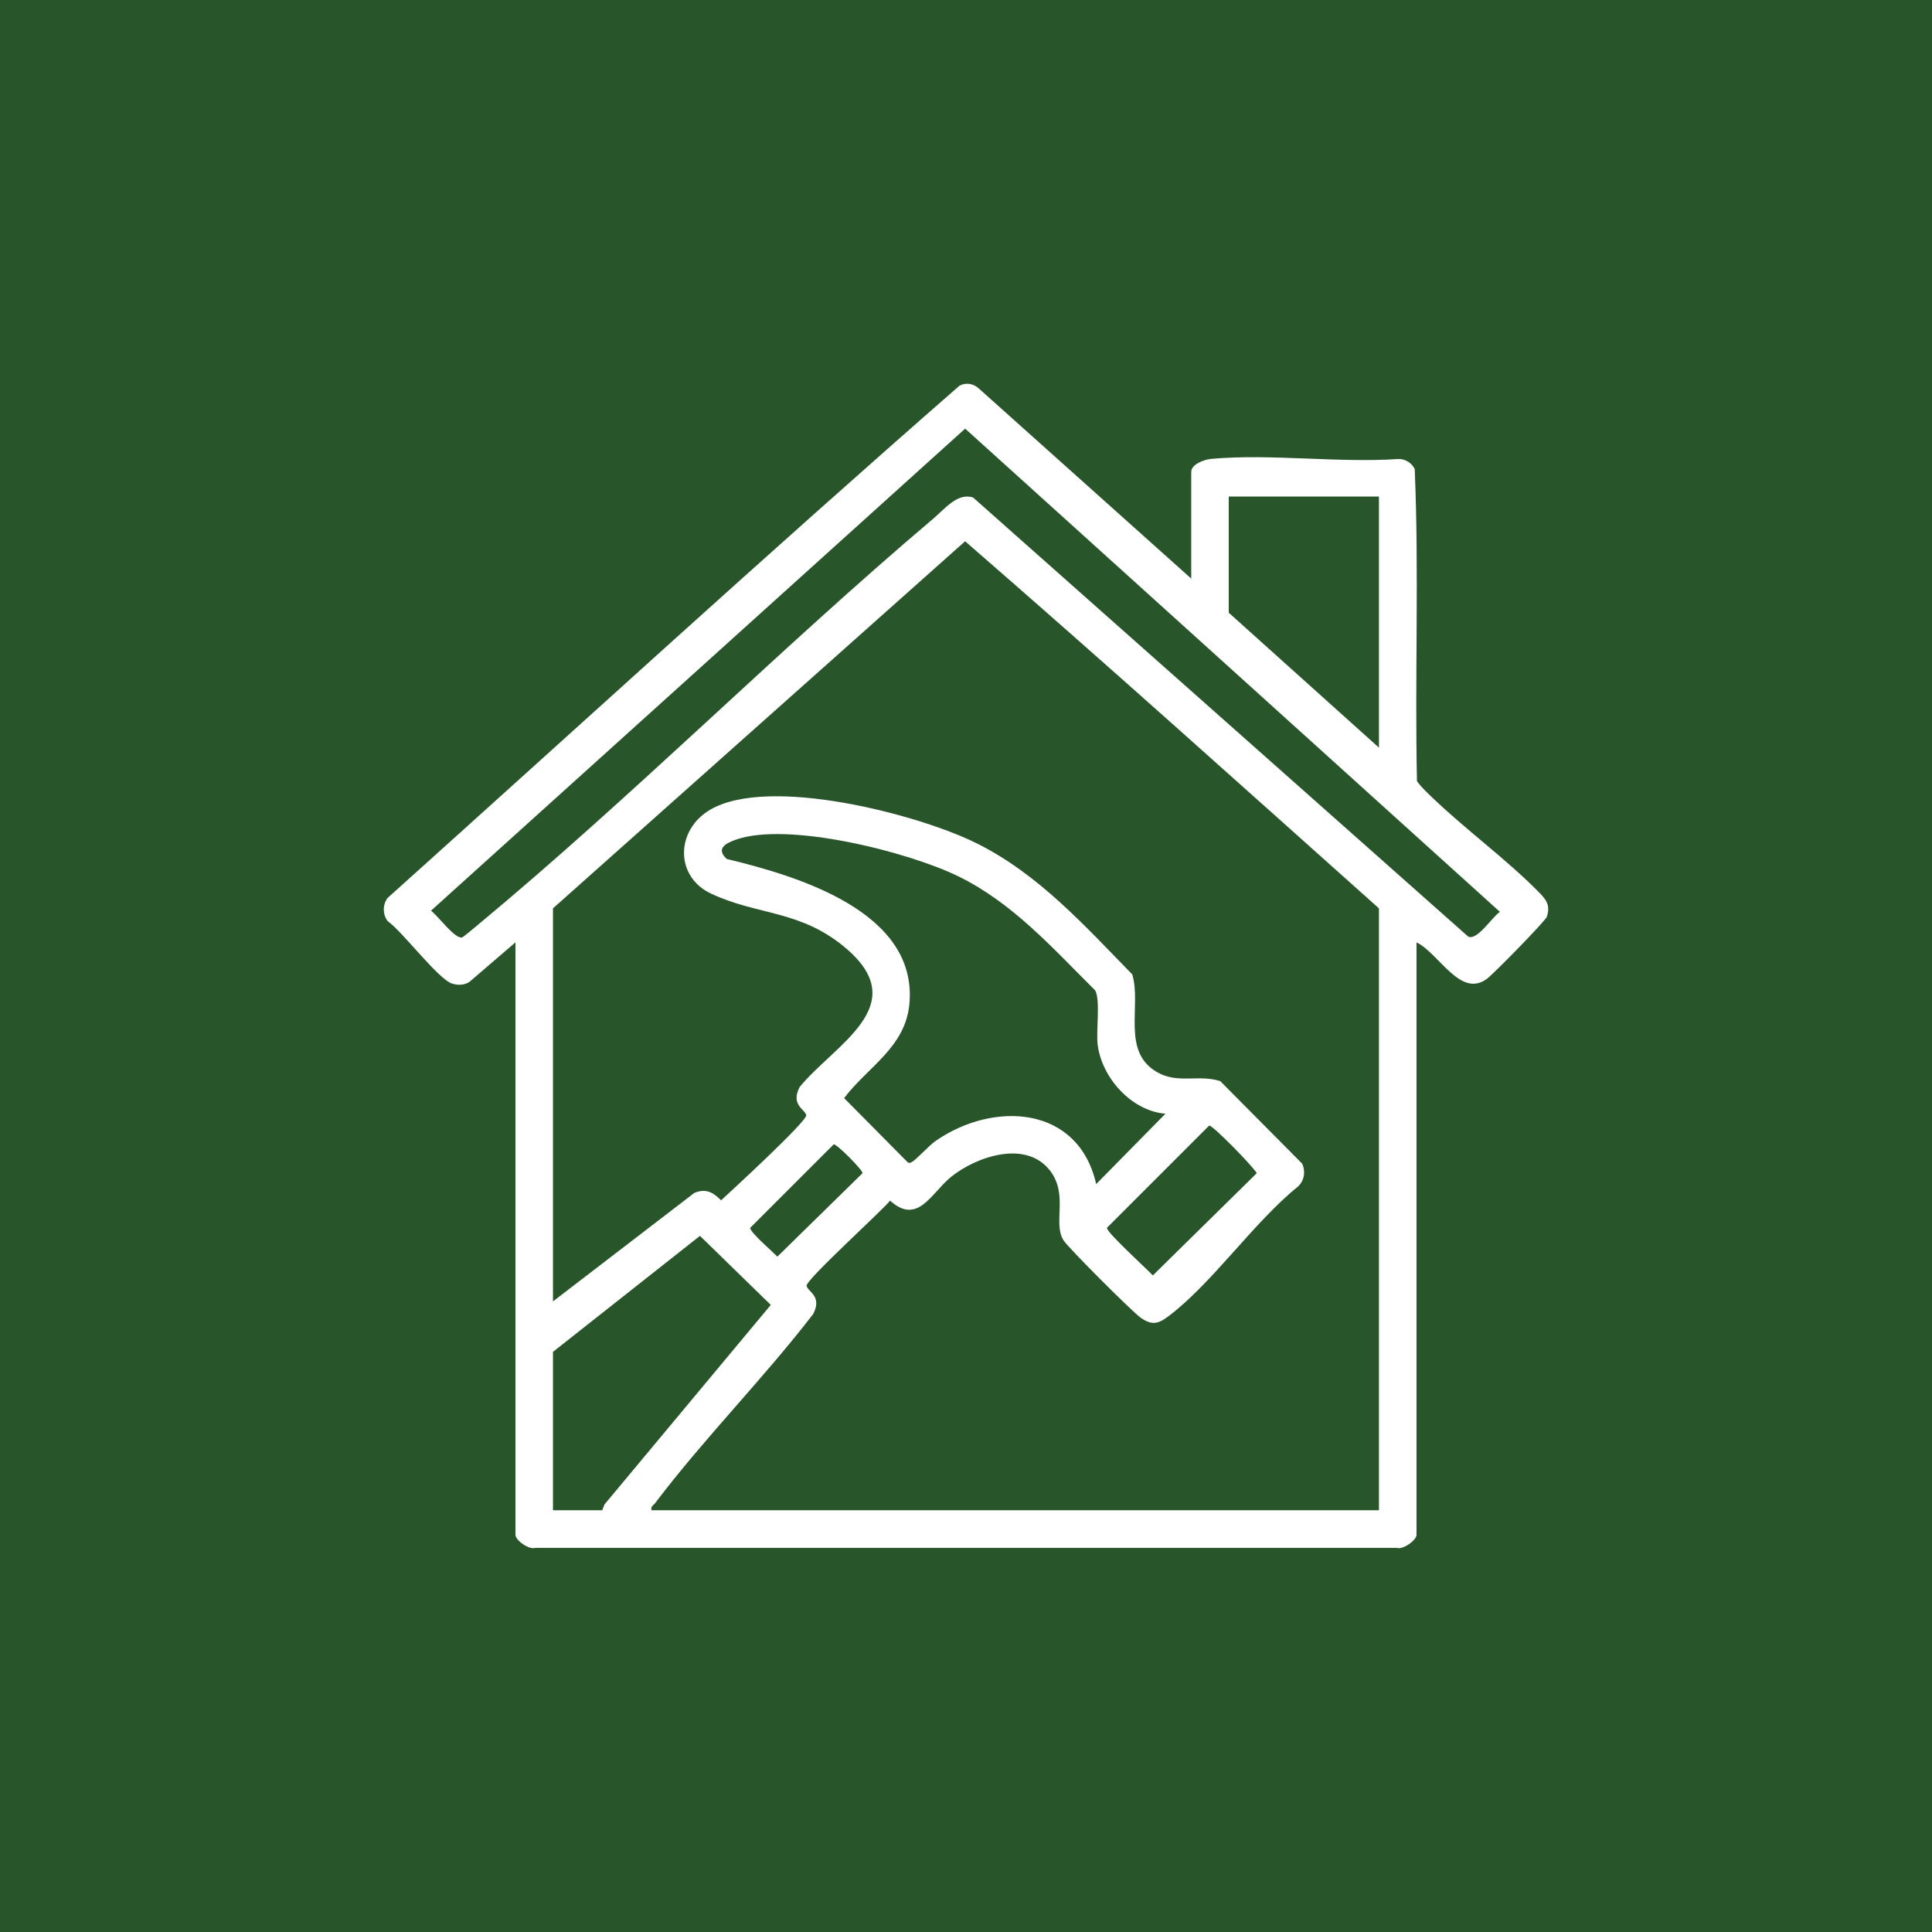 <?xml version="1.0" encoding="UTF-8"?>
<svg id="Ebene_1" data-name="Ebene 1" xmlns="http://www.w3.org/2000/svg" viewBox="0 0 500 500">
  <defs>
    <style>
      .cls-1 {
        fill: #285529;
      }

      .cls-2 {
        fill: #fff;
      }
    </style>
  </defs>
  <rect class="cls-1" x="-532.68" y="-52.28" width="1565.36" height="1104.56"/>
  <path class="cls-2" d="M308.29,149.76v-27.63c0-2,3.4-3.21,5.13-3.37,15.44-1.4,32.96,1.11,48.63.02,1.78.05,3.27,1.03,4.08,2.6,1.14,26.82,0,53.89.58,80.79,1.17,1.61,2.69,3.02,4.12,4.38,8.52,8.15,18.8,15.67,27.05,23.96,2.06,2.08,3.48,3.52,2.45,6.73-.35,1.1-13.78,14.79-15.51,16.07-6.89,5.12-12.38-6.59-18.23-9.43v153.34c0,1.39-3.48,3.92-5.13,3.37h-222.93c-1.65.55-5.13-1.98-5.13-3.37v-153.34l-11.92,10.24c-1.38.88-2.98.91-4.51.42-3.57-1.15-12.82-13.48-16.64-16.15-1.34-1.76-1.33-4.28,0-6.02,49.28-44.24,98.12-88.99,148-132.57,1.74-.88,3.59-.53,5.01.76l54.96,49.19ZM249.77,110.94l-138.23,124.75c1.72,1.21,6.21,7.42,8.07,6.92.25-.07,3.44-2.74,4.08-3.27,40.39-33.53,77.72-71.14,117.8-105.08,2.97-2.51,6.36-6.87,10.36-5.49l128.12,113.62c2.37,1.11,6.2-5.12,8.21-6.4l-138.4-125.06ZM356.87,128.51h-38.87v30.06l38.87,34.92v-64.98ZM356.87,390.85v-155.77c-35.59-31.78-71.08-63.73-107.1-95l-106.66,95v101.72l36.59-28.08c2.99-1.22,4.84-.16,6.92,1.92,2.56-2.36,22.3-20.49,22.03-22.03s-4.13-2.61-1.7-7.3c9-10.97,29.16-20.91,12.35-35.58-11.84-10.33-23.06-8.7-35.31-14.48-9.35-4.41-9.16-16.42-.21-21.69,15.09-8.87,53.76,1.09,69.05,8.72,16,7.98,27.89,21.31,40.2,33.89,2.43,8.27-2.85,19.87,6.33,25.25,5.44,3.19,10.87.55,16.45,2.38l21.17,21.33c.95,2.06.59,4.36-1.04,5.93-11.43,9.18-22.33,25.22-33.7,33.7-2.63,1.96-4.25,2.19-7,.29-2.12-1.47-18.78-18.11-20.01-20.07-2.78-4.43,1.26-11.71-3.37-17.88-6.18-8.24-19.14-3.87-25.79,1.53-5.05,4.11-8.54,12.56-15.72,6.1-2.36,2.9-21.86,20.51-21.6,22.04s4.14,2.63,1.7,7.3c-12.84,16.68-28.28,32.24-40.92,48.96-.46.61-1.18.76-.91,1.82h188.26ZM301.61,288.23c-8.79-.72-16.54-9.35-17.55-17.99-.41-3.51.76-11.5-.64-13.94-11.02-10.93-21.24-22.58-35.45-29.53-12.93-6.32-44.22-14.25-57.63-9.43-2.63.94-5.11,2.33-2.26,4.96,18.2,4.38,49.57,13.62,47.26,37.61-1.08,11.2-10.81,16.23-16.88,24.28l16.36,16.52c.46.41.74.24,1.2,0,1.07-.55,4.32-4.19,6.13-5.45,15.04-10.42,36.95-9.17,41.54,11.18l17.92-18.21ZM312.93,291.3l-26.46,26.46c-.19,1.09,10.35,10.65,11.88,12.32l26.9-26.46c-1.01-1.82-11.45-12.48-12.32-12.32ZM215.76,296.16l-21.6,21.6c-.19,1.05,5.92,6.27,7.02,7.46l22.04-21.6c.13-.75-6.66-7.6-7.46-7.46ZM155.86,390.85l.59-1.51,43.03-51.63-18.33-17.87-38.04,30.02v40.99h12.75Z"/>
</svg>